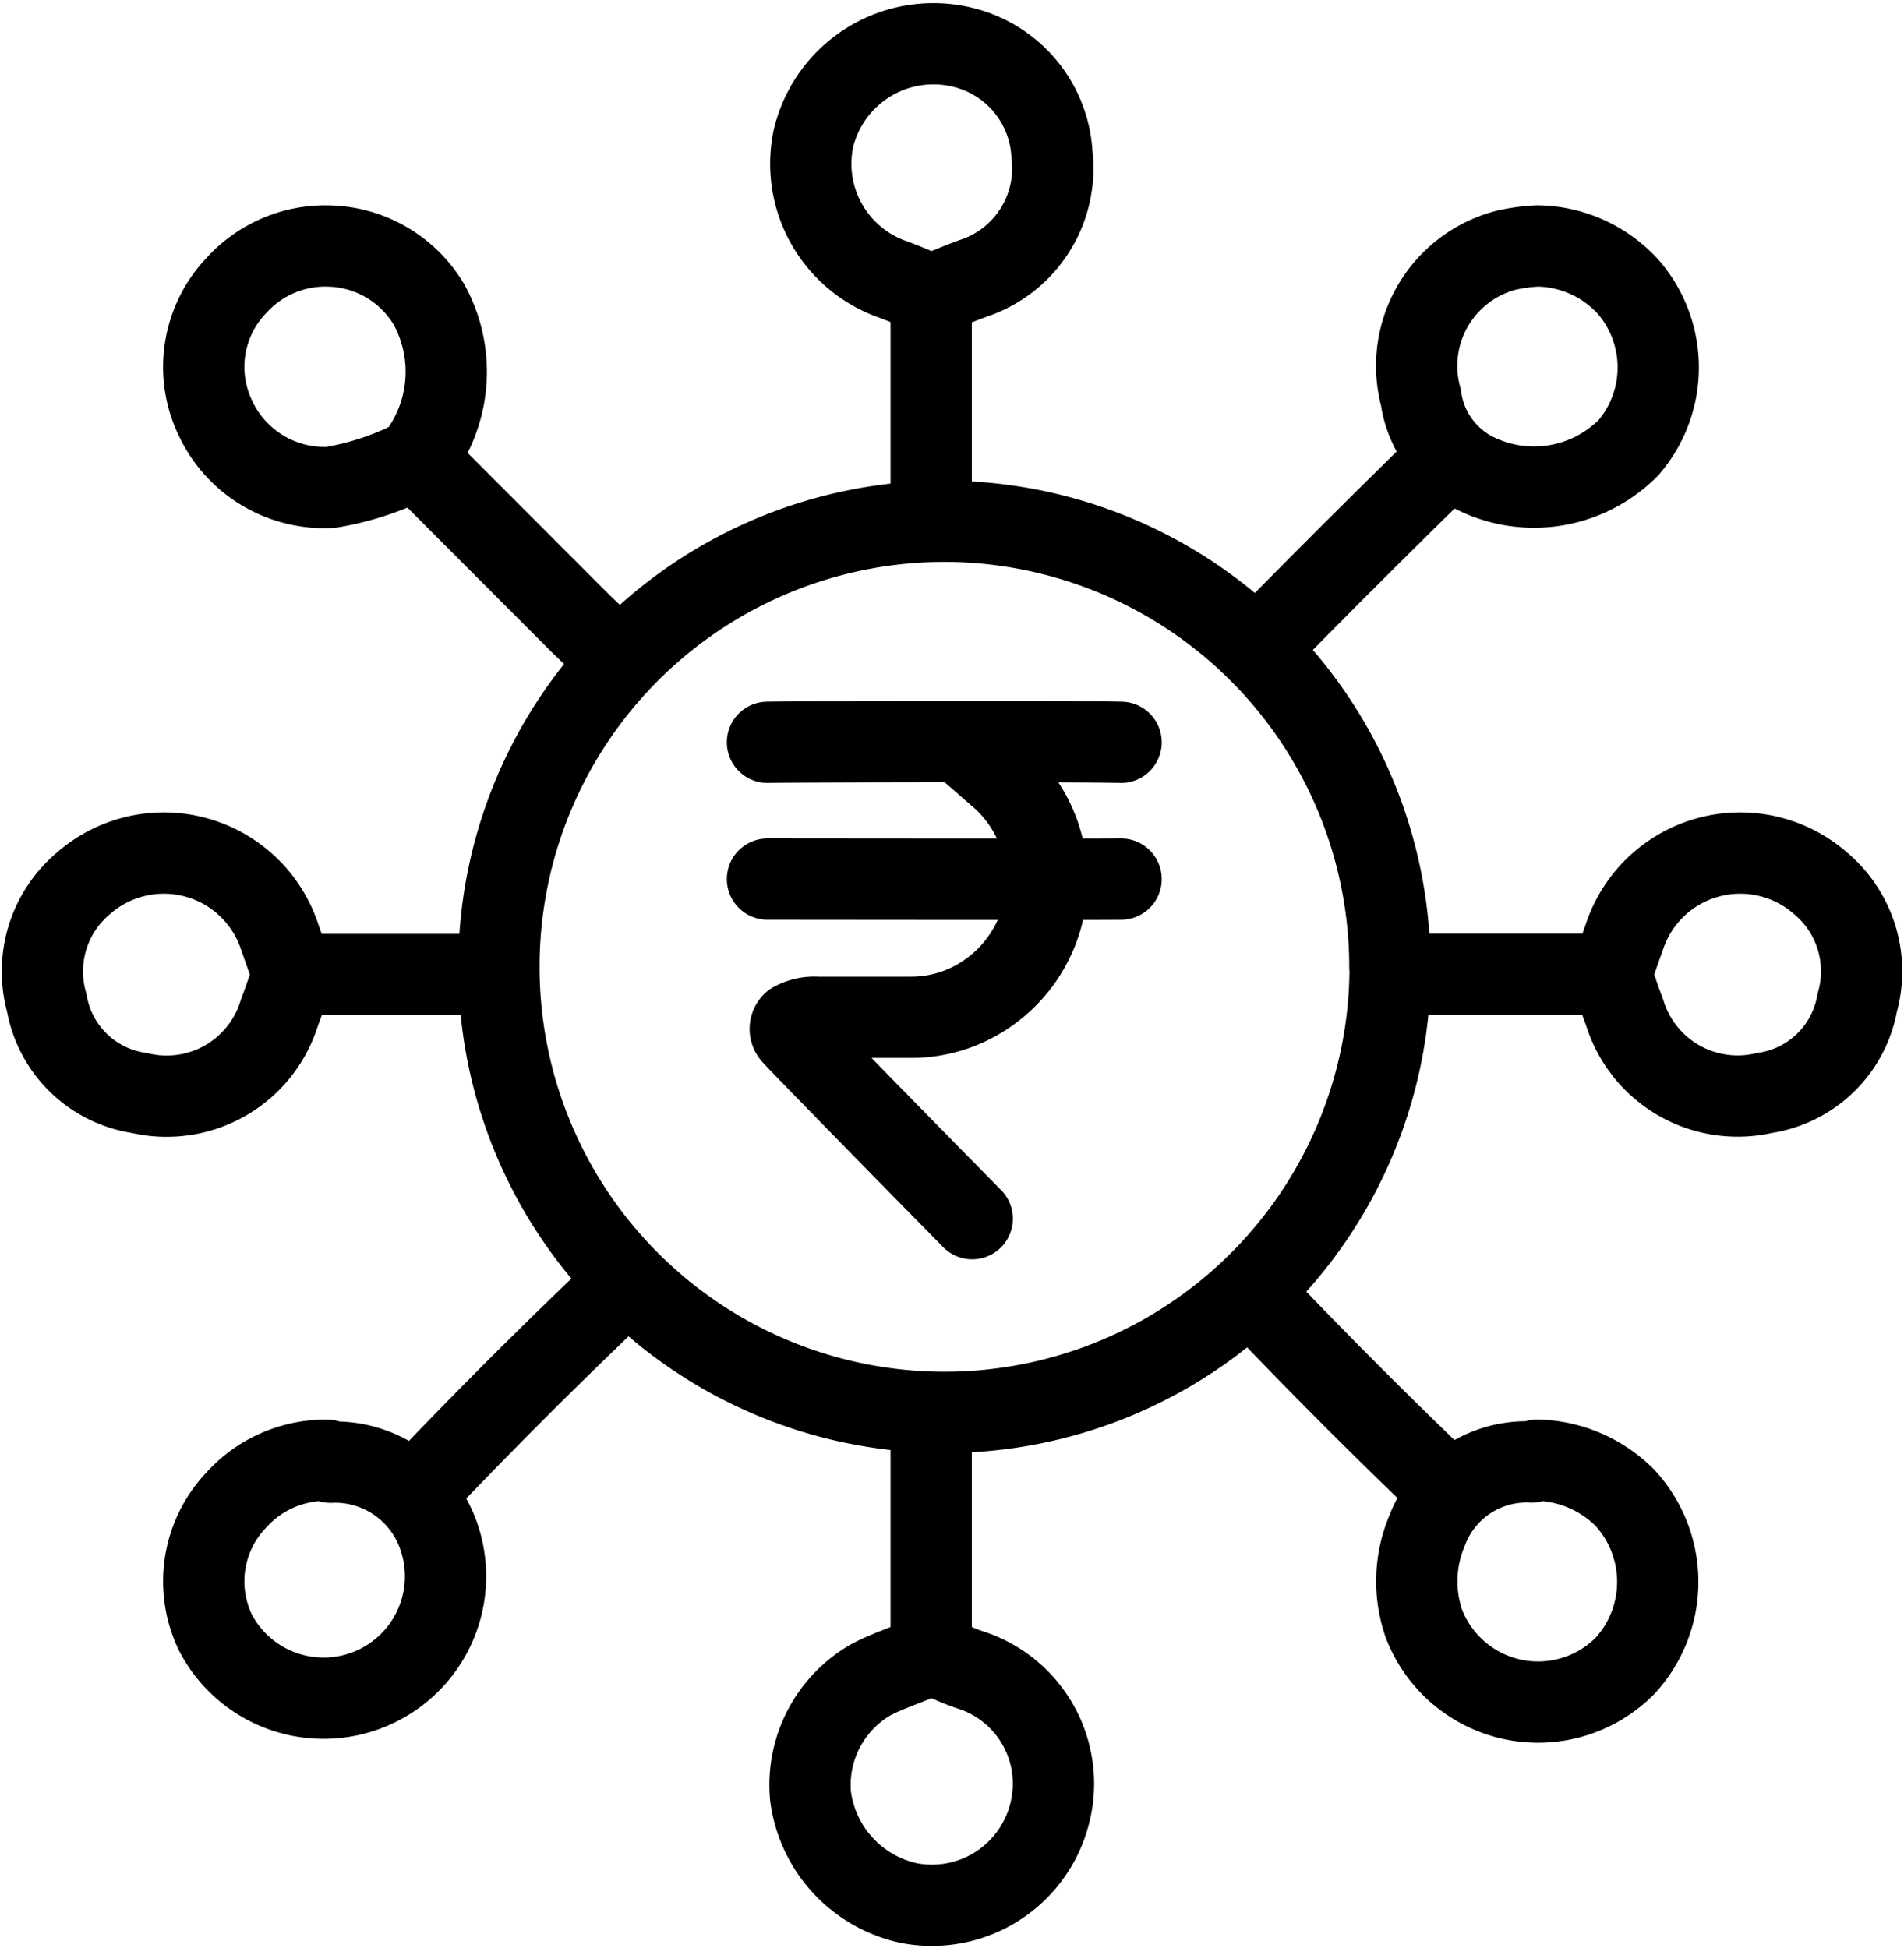 <svg id="Group_149823" data-name="Group 149823" xmlns="http://www.w3.org/2000/svg" xmlns:xlink="http://www.w3.org/1999/xlink" width="46.848" height="47.942" viewBox="0 0 46.848 47.942">
  <defs>
    <clipPath id="clip-path">
      <rect id="Rectangle_74043" data-name="Rectangle 74043" width="46.848" height="47.942" fill="none" stroke="#000" stroke-width="2"/>
    </clipPath>
  </defs>
  <g id="Group_149766" data-name="Group 149766" transform="translate(0 0)" clip-path="url(#clip-path)">
    <path id="Path_12556" data-name="Path 12556" d="M27.152,21.2c-.144.01-8.263,0-8.7,0m0-3.366c.3-.012,7.245-.036,8.7,0M23.489,29.556c-1.385-1.405-4.39-4.473-4.423-4.529a.209.209,0,0,1,.014-.294l.066-.032a1.067,1.067,0,0,1,.528-.1c.769,0,1.537,0,2.306,0a3.277,3.277,0,0,0,1.845-.562,3.387,3.387,0,0,0,.364-5.348c-.2-.167-.69-.614-1-.856m10.583,5.539A10.964,10.964,0,1,1,22.8,12.395,10.973,10.973,0,0,1,33.766,23.376ZM22.48,34.763v5.5M37.442,35.5a3.149,3.149,0,0,1,2.107.925,3.052,3.052,0,0,1,.005,4.132A3.009,3.009,0,0,1,34.6,39.512a3.2,3.2,0,0,1,.085-2.287,2.612,2.612,0,0,1,2.568-1.681.545.545,0,0,0,.14-.046m-15.008,4.81c-.458.218-.949.359-1.4.6a2.988,2.988,0,0,0-1.474,2.855,3.1,3.1,0,0,0,2.408,2.632,2.989,2.989,0,0,0,3.49-2.258,2.938,2.938,0,0,0-1.9-3.455c-.318-.1-.622-.247-.933-.37M37.442,5.621a3.071,3.071,0,0,1,2.2,1.02,3.028,3.028,0,0,1,0,3.937,3.266,3.266,0,0,1-3.8.626,2.461,2.461,0,0,1-1.312-1.855,2.94,2.94,0,0,1,2.119-3.629,4.687,4.687,0,0,1,.744-.1m-29.831,0A2.955,2.955,0,0,0,5.378,6.6a2.9,2.9,0,0,0-.507,3.261,2.958,2.958,0,0,0,2.834,1.7,7.069,7.069,0,0,0,2.049-.675.253.253,0,0,0,.093-.091,3.437,3.437,0,0,0,.277-3.733A2.941,2.941,0,0,0,7.61,5.621M39.26,23.408c.093-.264.184-.529.279-.793a3,3,0,0,1,4.838-1.3,2.828,2.828,0,0,1,.888,2.929,2.723,2.723,0,0,1-2.281,2.219,2.909,2.909,0,0,1-3.443-1.984c-.1-.262-.188-.529-.281-.793M6.726,23.408l-.279-.793a3,3,0,0,0-4.838-1.3,2.831,2.831,0,0,0-.891,2.928A2.716,2.716,0,0,0,3,26.464,2.9,2.9,0,0,0,6.445,24.48c.1-.259.188-.528.281-.792M7.564,35.5a2.963,2.963,0,0,0-2.186.984,2.9,2.9,0,0,0-.507,3.261,3,3,0,0,0,5.416-2.572A2.7,2.7,0,0,0,7.8,35.546c-.064-.007-.14.03-.188-.047M22.48,6.835V12.3m.093-5.508c.311-.125.619-.257.933-.372A2.848,2.848,0,0,0,25.452,3.38,2.869,2.869,0,0,0,23.41.774,3.035,3.035,0,0,0,19.577,3a3.016,3.016,0,0,0,1.877,3.413c.316.112.622.247.933.372m16.78,16.76H33.925M14.6,31.484q-2.437,2.324-4.755,4.763m0-25.35q1.981,1.984,3.962,3.968c.257.255.528.5.793.748M30.451,31.484q2.3,2.415,4.707,4.717M11.247,23.548H6.819M35.158,10.9c-.03-.03-4.631,4.561-4.6,4.592.2-.3.108-.174.091-.174" transform="translate(0.432 0.432)" fill="none" stroke="#000" stroke-linecap="round" stroke-linejoin="round" stroke-width="2"/>
  </g>
</svg>
